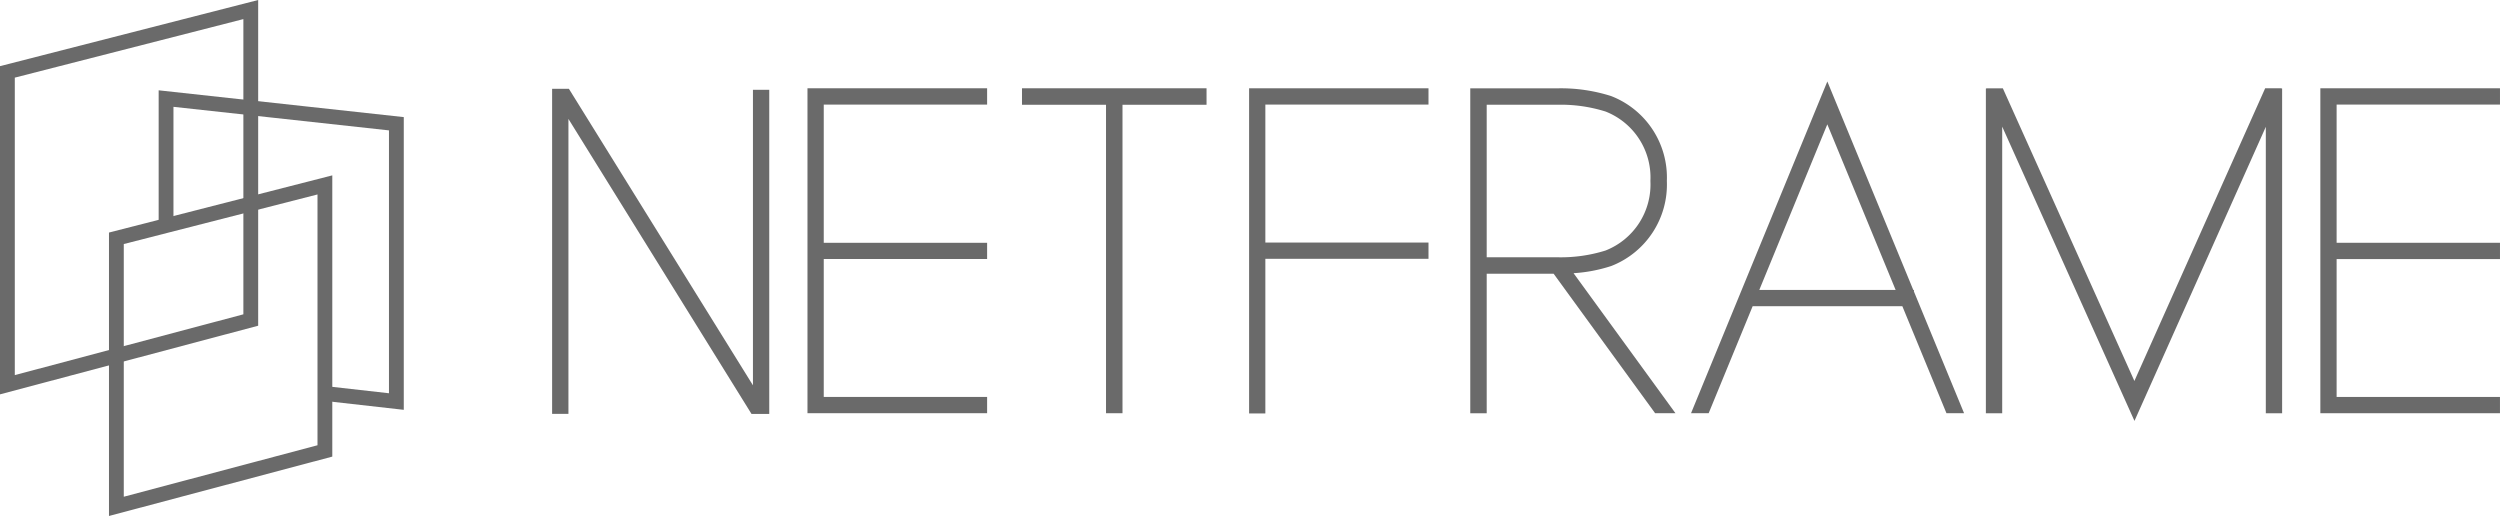 <svg xmlns="http://www.w3.org/2000/svg" xmlns:xlink="http://www.w3.org/1999/xlink" width="268.373" height="55.391" viewBox="0 0 268.373 55.391">
  <defs>
    <clipPath id="clip-path">
      <rect id="長方形_6945" data-name="長方形 6945" width="268.373" height="55.391" fill="#6a6a6a"/>
    </clipPath>
  </defs>
  <g id="グループ_13126" data-name="グループ 13126" transform="translate(-669.58 -370.773)">
    <g id="グループ_13168" data-name="グループ 13168" transform="translate(669.58 370.773)">
      <path id="パス_53728" data-name="パス 53728" d="M36.52,5.582h-1.8v34.9h1.752V8.818L56.123,40.484H58.03V5.689H56.279V37.414Z" transform="translate(24.549 3.948)" fill="#6a6a6a"/>
      <path id="パス_53729" data-name="パス 53729" d="M70.06,7.3V5.552H50.776v34.88H70.06V38.687H52.523V23.881H70.06V22.135H52.523V7.3Z" transform="translate(35.906 3.926)" fill="#6a6a6a"/>
      <path id="パス_53730" data-name="パス 53730" d="M150.7,5.551h-4.79V40.433h19.282V38.686H147.656v-14.8h17.537V22.136H147.656V7.3h17.537V5.551Z" transform="translate(103.178 3.926)" fill="#6a6a6a"/>
      <path id="パス_53731" data-name="パス 53731" d="M75.055,40.433V7.321h9.022V5.551H64.266v1.77h9.02V40.433Z" transform="translate(45.444 3.926)" fill="#6a6a6a"/>
      <path id="パス_53732" data-name="パス 53732" d="M130.266,27.5h-.073L120.969,5.122,106.337,40.736h1.892l4.724-11.491H129.02l4.737,11.491h1.891l-5.383-13.063Zm-16.6,0,7.3-17.776L128.3,27.5Z" transform="translate(75.194 3.623)" fill="#6a6a6a"/>
      <path id="パス_53733" data-name="パス 53733" d="M80.292,23.857H97.805V22.112H80.292V7.3H97.805V5.552H78.547V40.457h1.745Z" transform="translate(55.543 3.926)" fill="#6a6a6a"/>
      <path id="パス_53734" data-name="パス 53734" d="M140.822,36.97,126.7,5.552H125l-.121.026V40.434h1.753V9.666l13.818,30.747.381.845.377-.845L154.93,9.688V40.434h1.751V5.577l-.121-.026h-1.7Z" transform="translate(88.303 3.927)" fill="#6a6a6a"/>
      <g id="グループ_13167" data-name="グループ 13167" transform="translate(0 0)">
        <g id="グループ_13166" data-name="グループ 13166" clip-path="url(#clip-path)">
          <path id="パス_53735" data-name="パス 53735" d="M101.406,25.459,112.3,40.432h2.183L103.543,25.4a16.118,16.118,0,0,0,4.031-.767l.065-.024a9.379,9.379,0,0,0,5.919-9.109,9.368,9.368,0,0,0-5.919-9.089l-.065-.026a17.735,17.735,0,0,0-5.719-.83h-9.4v34.88h1.765V25.459ZM94.219,7.317h7.636a16.037,16.037,0,0,1,5.115.726,7.6,7.6,0,0,1,4.823,7.453,7.612,7.612,0,0,1-4.823,7.472,16.047,16.047,0,0,1-5.115.724H94.219Z" transform="translate(65.377 3.927)" fill="#6a6a6a"/>
          <path id="パス_53736" data-name="パス 53736" d="M9.977,5.679V21.017l1.589-.635V7.452L34.7,9.981V38.2l-7.337-.828v1.6l8.927,1.007V8.555Z" transform="translate(7.055 4.016)" fill="#6a6a6a"/>
          <path id="パス_53737" data-name="パス 53737" d="M0,42.333V7.1L27.715,0V34.964Zm1.589-34V40.266l24.537-6.525V2.049Z" transform="translate(0 0.001)" fill="#6a6a6a"/>
          <path id="パス_53738" data-name="パス 53738" d="M6.853,47.592V17.166l23.973-6.139V41.218ZM8.442,18.4V45.525L29.237,40V13.076Z" transform="translate(4.846 7.798)" fill="#6a6a6a"/>
        </g>
      </g>
    </g>
  </g>
</svg>
